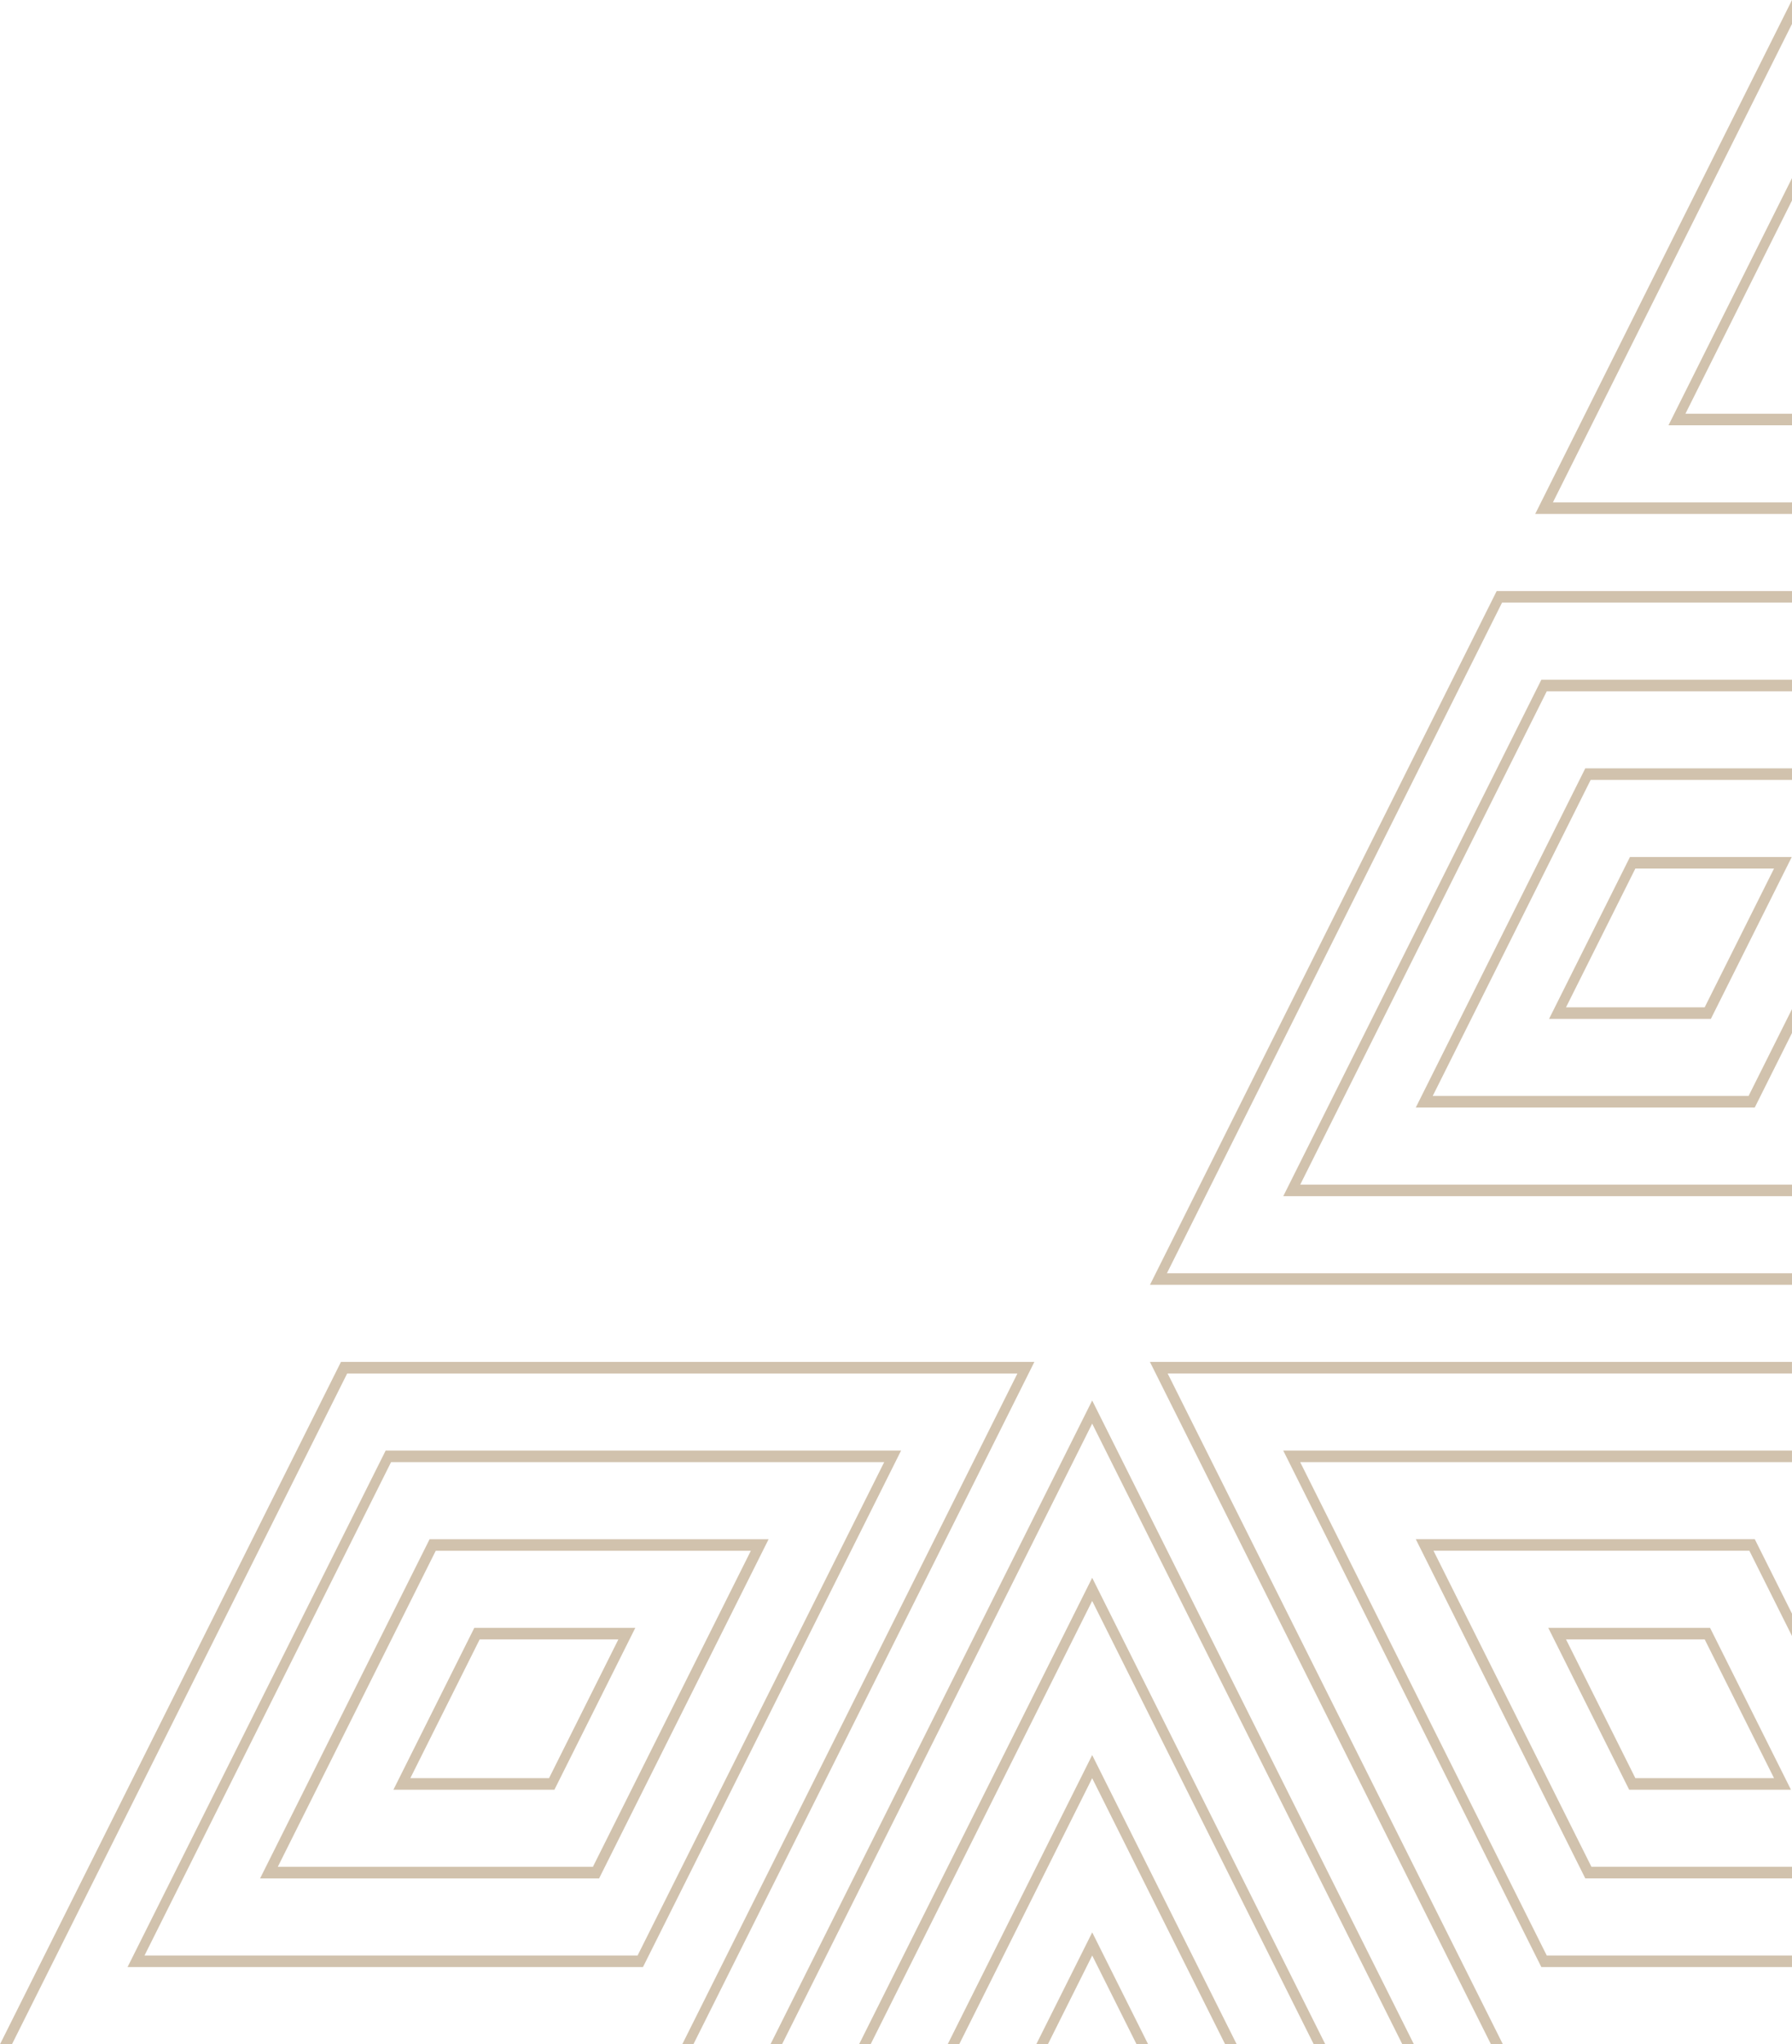 <svg xmlns="http://www.w3.org/2000/svg" width="279.107" height="318.209" viewBox="0 0 279.107 318.209">
  <path id="Subtraction_79" data-name="Subtraction 79" d="M8345.153,14301.208h-1.8l-48.3-96.6-48.3,96.6h-1.8l50.1-100.2,50.1,100.2Zm-13.8,0h-1.8l-34.5-69-34.5,69h-1.8l36.3-72.6,36.3,72.6Zm-43.2,0h-1.8l8.706-17.4,8.7,17.4h-1.8l-6.9-13.8-6.9,13.8Zm-13.8,0h-1.8l22.5-45,22.5,45h-1.8l-20.7-41.405-20.705,41.405Zm-41.4,0h-108L8178.051,14195h108l-53.1,106.206Zm-53.938-104.4h0l-52.2,104.4h104.4l52.194-104.4Zm225.042,104.4h-46.9L8304.046,14195h100v1.8h-97.24l52.2,104.4h45.042Zm-178.959-12.006h-80.285l40.2-80.4h80.279l-40.2,80.4h0Zm-39.245-78.6h0l-38.4,76.8h76.8l38.406-76.8Zm218.2,78.6h-39.042l-40.2-80.4h79.24v1.8h-76.6l38.4,76.8h38.2v1.795Zm-185.8-13.795h-52.8l26.4-52.8h52.8l-26.4,52.8Zm-25.441-51.006-24.6,49.2h49.078l24.6-49.2Zm211.243,51h-32.2l-26.4-52.8h52.8l5.8,11.6v3.479l-6.644-13.287h-49.2l24.6,49.2h31.243v1.8Zm-.165-13.8h-25.2l-12.6-25.2h25.2l12.6,25.2Zm-35.035-23.4,10.8,21.6h21.6l1.081.722-1.081-.722-10.8-21.6Zm-157.563,23.4h-25.074l12.6-25.2h25.074l-12.6,25.2Zm-11.638-23.4-10.8,21.6h21.6l10.8-21.6Zm204.4-55.2h-100l54-107.994h46v1.795h-45.162l-52.2,104.4h97.364V14183Zm0-13.795h-79.24l40.2-80.4h39.042v1.8h-38.2l-38.4,76.8h76.6v1.8h0Zm-5.8-13.8h-52.8l26.4-52.8h32.2v1.8h-31.362l-24.6,49.2h49.194l6.764-13.523v3.719l-5.8,11.6Zm-6.842-13.8h-25.2l12.6-25.2h25.2l-12.6,25.2Zm-11.761-23.4-10.8,21.6h21.6l10.8-21.6Zm24.4-55.2h-40l40-80.007v3.722l-37.239,74.481h37.239v1.8h0Zm0-13.8h-19.242l19.242-38.48v3.479l-16.6,33.2h16.6v1.8h0Z" transform="translate(-8124.944 -13982.999)" fill="#b29a76" opacity="0.6"/>
</svg>
